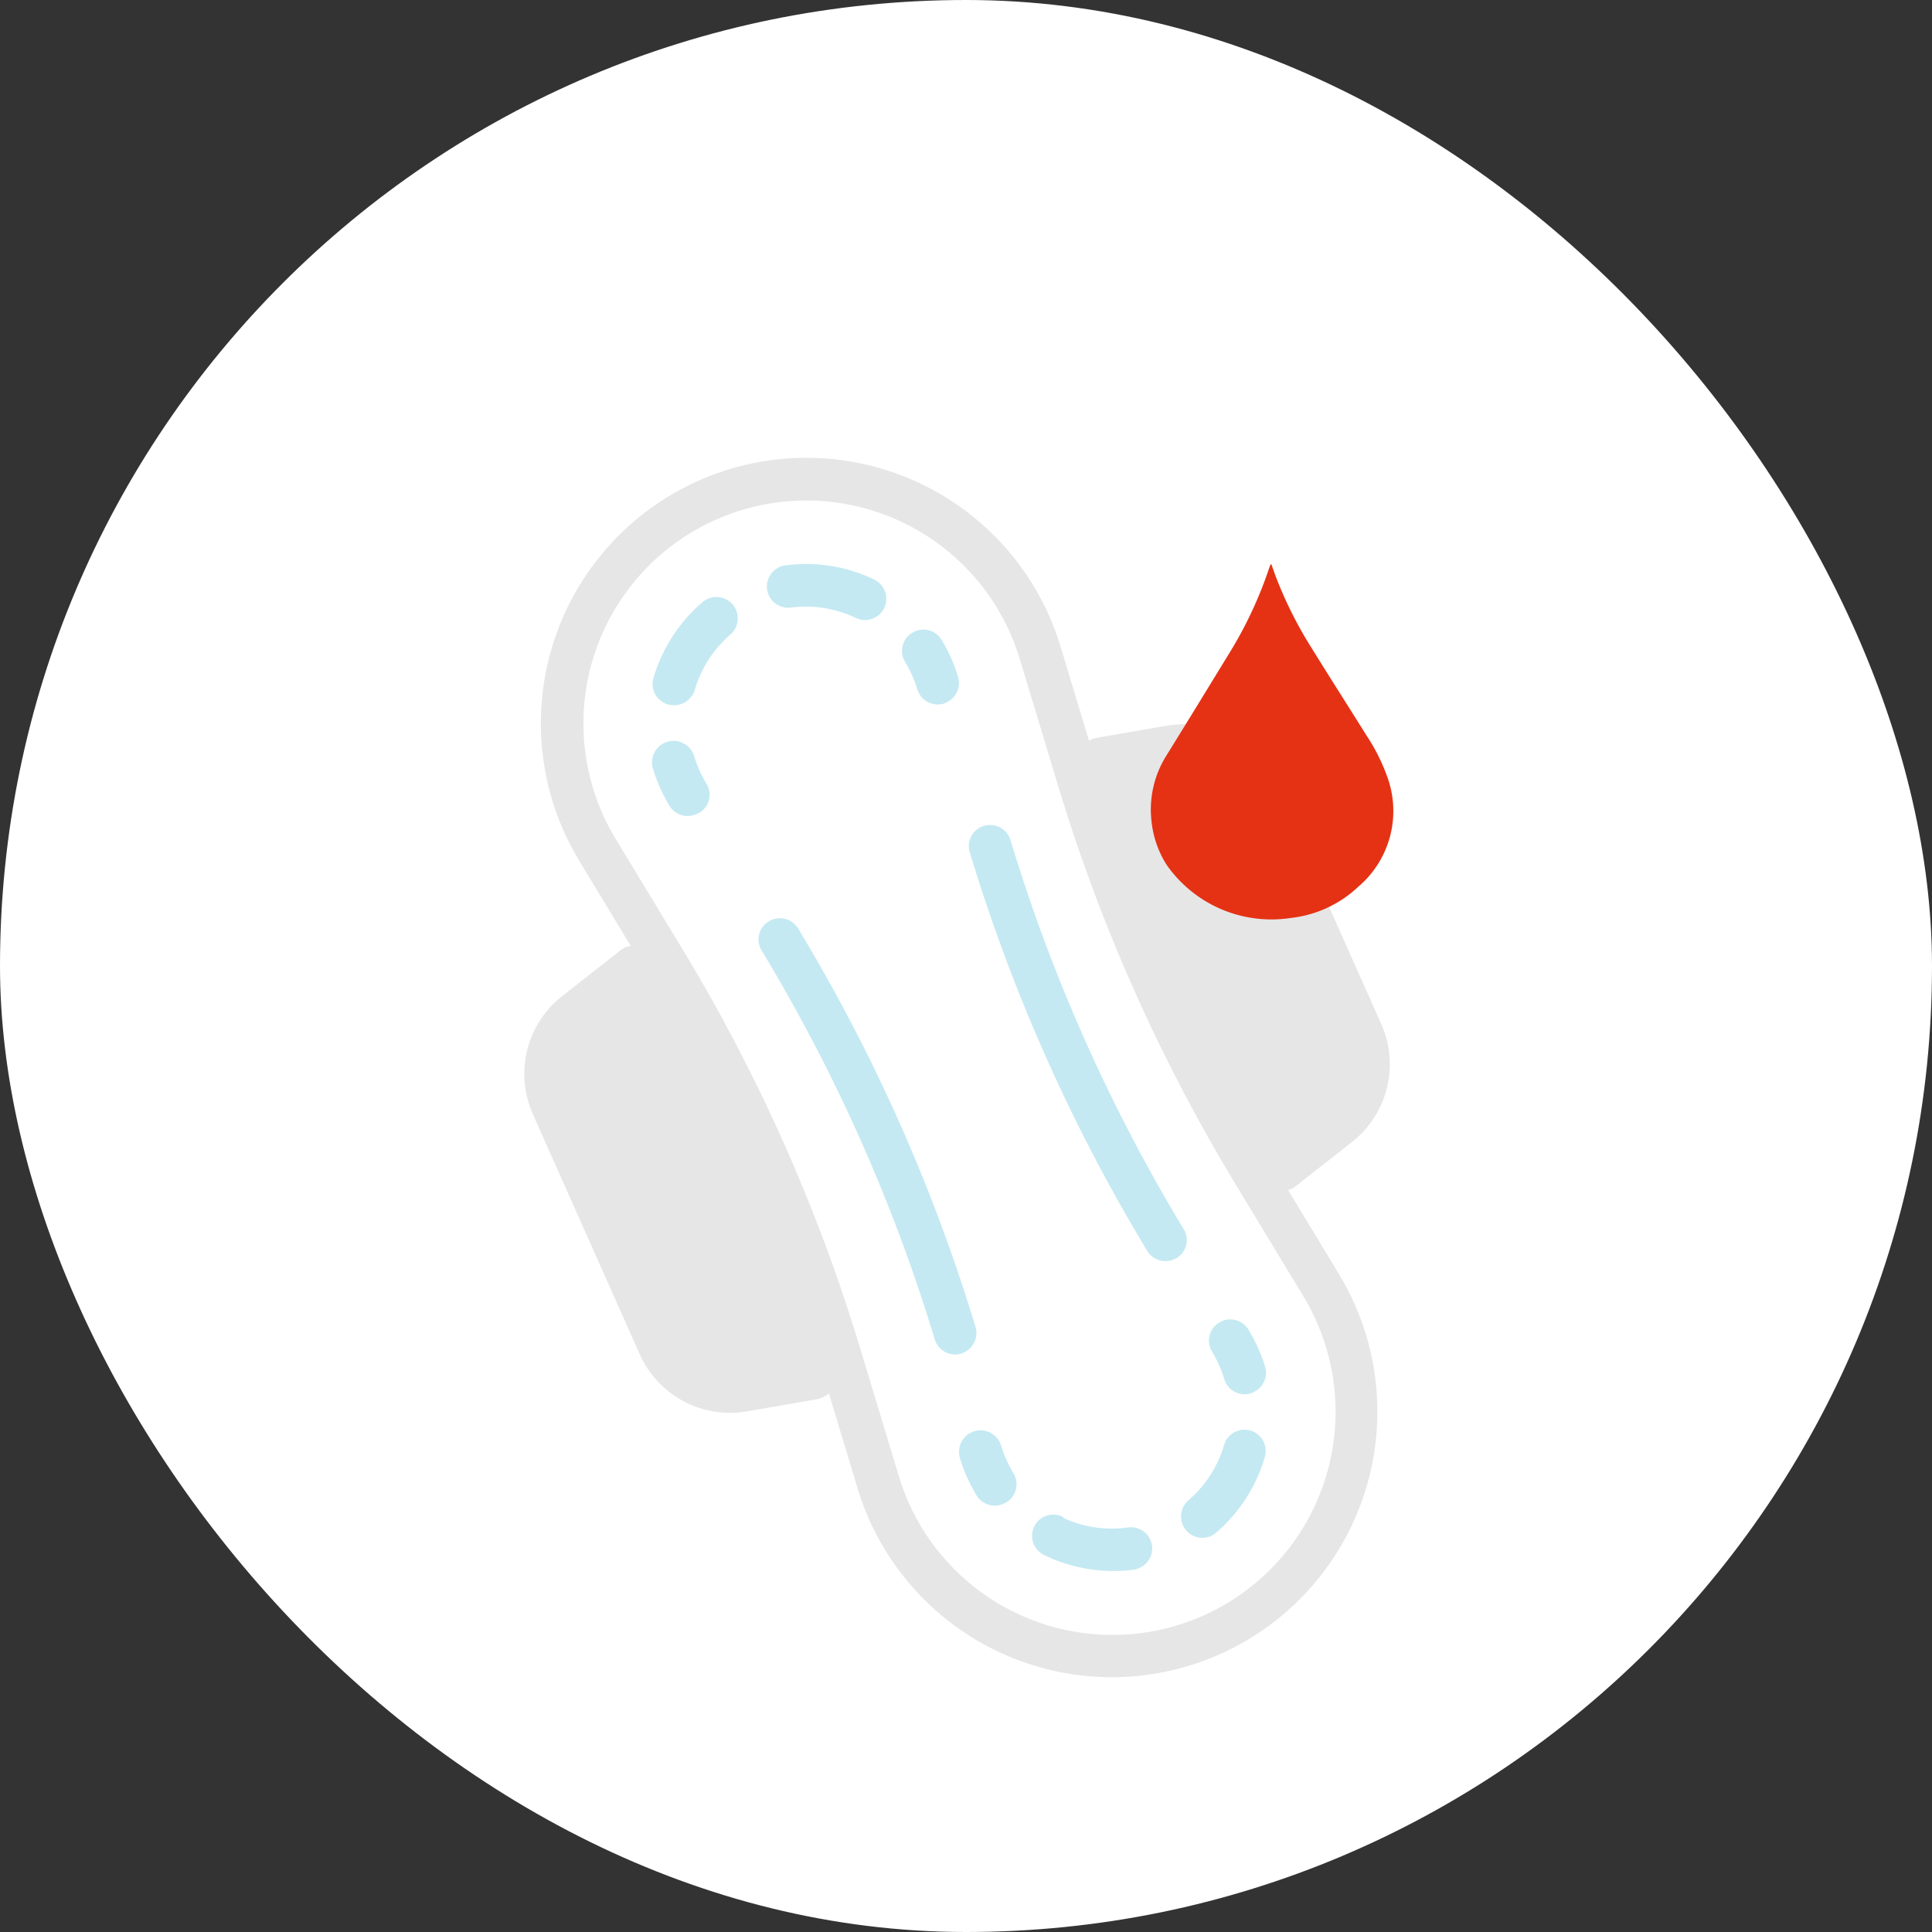 <svg xmlns="http://www.w3.org/2000/svg" width="113" height="113" viewBox="0 0 113 113">
  <rect x="0" y="0" width="113" height="113" fill="#333333" stroke="none"/>
  <g id="Grupo_3302" data-name="Grupo 3302" transform="translate(-10882 -6695)">
    <rect id="Rectángulo_2134" data-name="Rectángulo 2134" width="113" height="113" rx="56.5" transform="translate(10882 6695)" fill="#fff"/>
    <g id="Grupo_3230" data-name="Grupo 3230" transform="translate(1786.941 -702.501)">
      <g id="Grupo_2631" data-name="Grupo 2631" transform="translate(9114.063 7435.351) rotate(-24)">
        <path id="Trazado_1242" data-name="Trazado 1242" d="M1.094,27.688h.158A1.25,1.25,0,0,0,2.484,26.6a102.573,102.573,0,0,0,0-25.513A1.249,1.249,0,0,0,1.086.01,1.233,1.233,0,0,0,.011,1.4a99.893,99.893,0,0,1,0,24.879,1.25,1.25,0,0,0,1.083,1.407Z" transform="translate(16.107 25.201)" fill="#c4e9f2"/>
        <path id="Trazado_1243" data-name="Trazado 1243" d="M2.182.01A1.232,1.232,0,0,0,.8,1.084,102.189,102.189,0,0,0,.8,26.6a1.242,1.242,0,0,0,1.232,1.091H2.19A1.233,1.233,0,0,0,3.264,26.3a99.884,99.884,0,0,1,0-24.878A1.249,1.249,0,0,0,2.182.012Z" transform="translate(28.775 25.218)" fill="#c4e9f2"/>
        <path id="Trazado_1244" data-name="Trazado 1244" d="M43.139,24.23l-4.163-1.049a1.162,1.162,0,0,0-.375,0l.716-5.687a15.529,15.529,0,1,0-30.807,0l.724,5.745h0a1.272,1.272,0,0,0-.682,0L4.388,24.288h0A5.778,5.778,0,0,0,0,29.909V45.271a5.779,5.779,0,0,0,4.354,5.6l4.163,1.049a1.3,1.3,0,0,0,.308,0,1.25,1.25,0,0,0,.35-.05l-.724,5.745a15.531,15.531,0,1,0,30.815,0l-.716-5.687h.067a1.3,1.3,0,0,0,.308,0l4.163-1.049a5.778,5.778,0,0,0,4.388-5.62V29.834a5.779,5.779,0,0,0-4.338-5.6Zm-9.468,44h0A13.049,13.049,0,0,1,10.94,57.977l.983-7.81a102.118,102.118,0,0,0,0-25.5l-.949-7.493h0a13.039,13.039,0,1,1,25.87,0l-.966,7.668h0a102.115,102.115,0,0,0,0,25.5l.966,7.677a13.048,13.048,0,0,1-3.172,10.208Z" transform="translate(0 0)" fill="#e6e6e6"/>
        <path id="Trazado_1245" data-name="Trazado 1245" d="M1.34,4.564H1.5a1.232,1.232,0,0,0,1.074-1.39,7.289,7.289,0,0,1,0-1.757A1.259,1.259,0,0,0,.075,1.1a9.561,9.561,0,0,0,0,2.389A1.249,1.249,0,0,0,1.34,4.564Z" transform="translate(14.562 13.196)" fill="#c4e9f2"/>
        <path id="Trazado_1246" data-name="Trazado 1246" d="M.436,4.693a1.249,1.249,0,0,0,.833.3,1.262,1.262,0,0,0,.957-.433l.067-.083h0A6.794,6.794,0,0,1,5.457,2.445,1.25,1.25,0,0,0,4.724.055,9.264,9.264,0,0,0,.394,2.828L.3,2.936h0A1.24,1.24,0,0,0,.436,4.693Z" transform="translate(16.524 6.523)" fill="#c4e9f2"/>
        <path id="Trazado_1247" data-name="Trazado 1247" d="M.9,2.439A6.793,6.793,0,0,1,4.071,4.47l.058.067a1.226,1.226,0,0,0,.95.441,1.241,1.241,0,0,0,.941-2.057l-.083-.1h0A9.159,9.159,0,0,0,1.59.049,1.244,1.244,0,0,0,.9,2.439Z" transform="translate(24.929 6.529)" fill="#c4e9f2"/>
        <path id="Trazado_1248" data-name="Trazado 1248" d="M1.085.013A1.232,1.232,0,0,0,.012,1.4a6.894,6.894,0,0,1,0,1.757,1.248,1.248,0,0,0,1.082,1.39h.15A1.249,1.249,0,0,0,2.484,3.46a9.126,9.126,0,0,0,0-2.381A1.232,1.232,0,0,0,1.086.013Z" transform="translate(30.637 13.194)" fill="#c4e9f2"/>
        <path id="Trazado_1249" data-name="Trazado 1249" d="M1.093.01A1.241,1.241,0,0,0,.01,1.4a6.894,6.894,0,0,1,0,1.757,1.24,1.24,0,0,0,1.074,1.39h.158A1.248,1.248,0,0,0,2.483,3.515a9.568,9.568,0,0,0,0-2.39A1.241,1.241,0,0,0,1.093.01Z" transform="translate(30.63 57.35)" fill="#c4e9f2"/>
        <path id="Trazado_1250" data-name="Trazado 1250" d="M5.394,2.534A6.711,6.711,0,0,1,2.188.5V.436A1.243,1.243,0,1,0,.3,2.051l.083.1a9.227,9.227,0,0,0,4.3,2.773,1.256,1.256,0,0,0,.35.05,1.241,1.241,0,0,0,.35-2.44Z" transform="translate(16.562 63.603)" fill="#c4e9f2"/>
        <path id="Trazado_1251" data-name="Trazado 1251" d="M5.869.3A1.24,1.24,0,0,0,4.112.436L4.037.519h0A6.794,6.794,0,0,1,.873,2.551a1.249,1.249,0,0,0,.35,2.44,1.247,1.247,0,0,0,.35-.05A9.261,9.261,0,0,0,5.9,2.168l.092-.108A1.249,1.249,0,0,0,5.869.3Z" transform="translate(24.955 63.584)" fill="#c4e9f2"/>
        <path id="Trazado_1252" data-name="Trazado 1252" d="M2.573,3.169a7.286,7.286,0,0,1,0-1.757A1.258,1.258,0,0,0,.075,1.1a9.5,9.5,0,0,0,0,2.381A1.25,1.25,0,0,0,1.307,4.577h.159A1.248,1.248,0,0,0,2.573,3.169Z" transform="translate(14.563 57.338)" fill="#c4e9f2"/>
      </g>
      <path id="Trazado_1253" data-name="Trazado 1253" d="M221.895,11.068c.093.26.183.521.28.779a23.769,23.769,0,0,0,2.1,4.159c1.049,1.7,2.127,3.378,3.182,5.07a11.165,11.165,0,0,1,1.261,2.552,5.813,5.813,0,0,1-1.754,6.3,6.821,6.821,0,0,1-3.922,1.815,7.475,7.475,0,0,1-7.274-3.1,5.849,5.849,0,0,1-.87-2.407,5.945,5.945,0,0,1,.89-4.048c1.191-1.921,2.368-3.849,3.547-5.775a24.117,24.117,0,0,0,2.447-5.189c.018-.055.043-.109.064-.162h.049" transform="translate(8947.529 7419.446)" fill="#e53215"/>
    </g>
  </g>
</svg>
